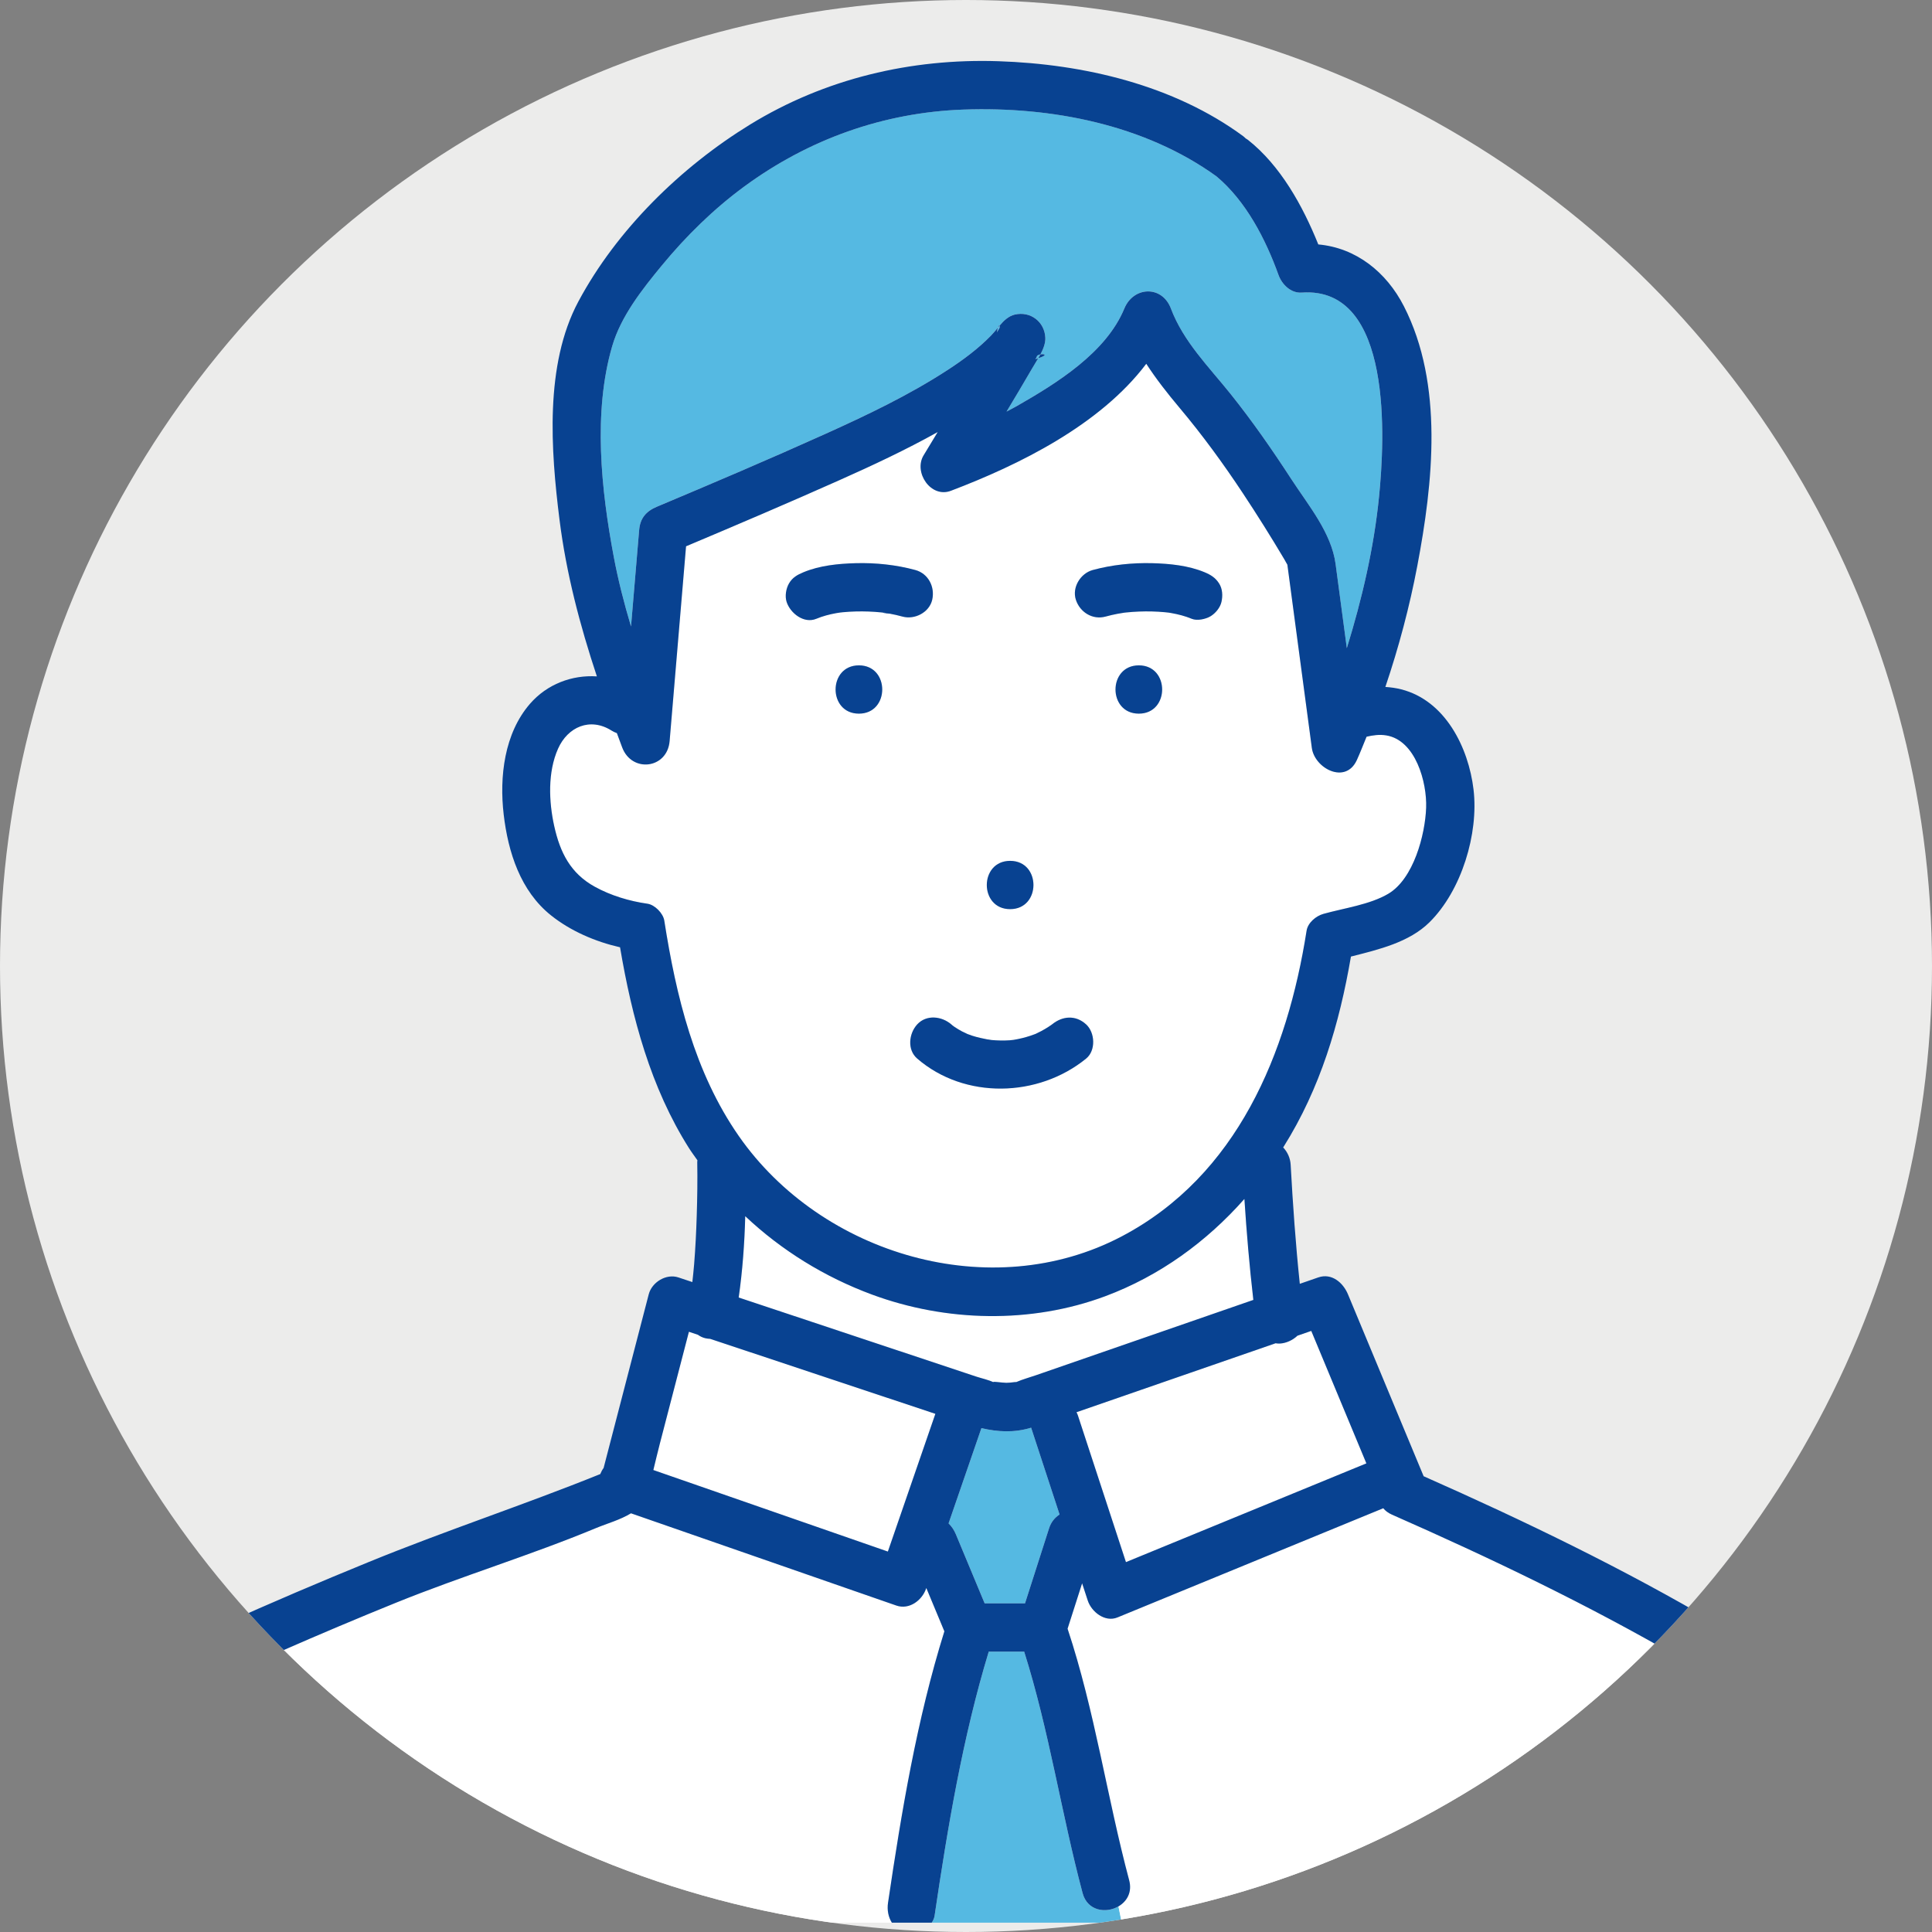<?xml version="1.0" encoding="utf-8"?>
<!-- Generator: Adobe Illustrator 27.2.0, SVG Export Plug-In . SVG Version: 6.00 Build 0)  -->
<svg version="1.1" id="レイヤー_1" xmlns="http://www.w3.org/2000/svg" xmlns:xlink="http://www.w3.org/1999/xlink" x="0px"
	 y="0px" viewBox="0 0 120 120" style="enable-background:new 0 0 120 120;" xml:space="preserve">
<rect x="0" y="0" width="120" height="120" fill="#808080" stroke="none"/>
<style type="text/css">
	.st0{fill:#ECECEB;}
	.st1{clip-path:url(#SVGID_00000053543618957497763970000018378387281371847868_);}
	.st2{fill:#55B9E2;}
	.st3{fill:#FFFFFF;}
	.st4{fill:#084291;}
</style>
<g>
	<circle class="st0" cx="60" cy="60" r="60"/>
	<g>
		<defs>
			<circle id="SVGID_1_" cx="60" cy="60" r="60"/>
		</defs>
		<clipPath id="SVGID_00000077318251101400806550000007696068161058263168_">
			<use xlink:href="#SVGID_1_"  style="overflow:visible;"/>
		</clipPath>
		<g style="clip-path:url(#SVGID_00000077318251101400806550000007696068161058263168_);">
			<path class="st2" d="M64.048,88.677c-1.076,0.327-2.083,0.262-3.09,0.027c-0.68,1.972-1.36,3.944-2.04,5.916
				c0.19,0.189,0.345,0.421,0.45,0.671c0.597,1.432,1.193,2.864,1.79,4.296c0.836,0,1.672,0,2.508,0
				c0.498-1.555,0.997-3.111,1.495-4.666c0.12-0.374,0.355-0.664,0.651-0.852c-0.587-1.791-1.173-3.582-1.76-5.373
				C64.05,88.689,64.05,88.684,64.048,88.677z"/>
			<path class="st2" d="M39.194,38.909c0.168-1.997,0.337-3.995,0.505-5.992c0.062-0.733,0.433-1.166,1.101-1.446
				c3.374-1.416,6.992-2.957,10.422-4.504c2.618-1.181,5.238-2.425,7.648-3.997c0.961-0.627,1.883-1.31,2.686-2.132
				c0.142-0.146,0.281-0.317,0.423-0.489c0.036-0.11,0.078-0.145,0.102-0.12c0.265-0.311,0.554-0.599,0.948-0.691
				c0.974-0.227,1.859,0.448,1.899,1.446c0.013,0.336-0.126,0.689-0.305,1.027c0.24-0.042,0.499,0.037-0.14,0.242
				c-0.133,0.226-0.27,0.445-0.38,0.636c-0.519,0.897-1.052,1.785-1.585,2.674c0.215-0.118,0.434-0.227,0.646-0.348
				c2.462-1.408,5.536-3.305,6.669-6.053c0.57-1.383,2.345-1.451,2.893,0c0.776,2.056,2.349,3.612,3.698,5.295
				c1.363,1.7,2.607,3.494,3.794,5.32c1.046,1.609,2.477,3.31,2.737,5.251c0.233,1.743,0.465,3.486,0.698,5.229
				c0.949-3.073,1.686-6.235,2.003-9.434c0.34-3.428,0.903-13.055-4.803-12.651c-0.685,0.049-1.234-0.512-1.446-1.101
				c-0.799-2.217-2.018-4.586-3.852-6.119c-4.477-3.229-10.275-4.341-15.71-4.147c-4.966,0.177-9.615,1.84-13.618,4.779
				c-1.899,1.394-3.607,3.07-5.104,4.885c-1.222,1.481-2.555,3.163-3.1,5.032c-1.197,4.111-0.683,8.923,0.095,13.063
				C38.394,36.031,38.766,37.478,39.194,38.909z"/>
			<path class="st3" d="M80.587,82.961c-0.301,0.288-0.719,0.471-1.099,0.488c-0.091,0.004-0.176-0.005-0.26-0.018
				c-1.79,0.62-3.58,1.24-5.37,1.86c-2.332,0.808-4.663,1.616-6.995,2.423c0.028,0.06,0.059,0.116,0.081,0.183
				c0.997,3.042,1.993,6.085,2.99,9.127c0.245-0.101,0.49-0.201,0.735-0.302c4.732-1.944,9.465-3.888,14.197-5.832
				c-1.141-2.742-2.282-5.485-3.423-8.227C81.159,82.763,80.873,82.862,80.587,82.961z"/>
			<path class="st2" d="M64.402,22.135c-0.014,0.054-0.049,0.112-0.094,0.171c0.065-0.018,0.124-0.036,0.176-0.053
				c0.047-0.08,0.096-0.159,0.14-0.242C64.519,22.029,64.419,22.071,64.402,22.135z"/>
			<path class="st2" d="M54.939,38.059c-0.029-0.003-0.057-0.006-0.086-0.009C54.915,38.076,55.152,38.082,54.939,38.059z"/>
			<path class="st3" d="M69.679,76.79c7.177-3.781,10.283-11.377,11.477-18.982c0.079-0.501,0.588-0.919,1.048-1.048
				c1.274-0.356,2.892-0.575,4.031-1.25c1.568-0.93,2.287-3.662,2.347-5.346c0.056-1.565-0.65-4.197-2.487-4.49
				c-0.409-0.065-0.816-0.01-1.213,0.083c-0.202,0.484-0.387,0.977-0.605,1.452c-0.703,1.534-2.625,0.514-2.795-0.757
				c-0.506-3.79-1.012-7.579-1.518-11.369c0-0.003-0.002-0.008-0.002-0.012c-0.067-0.107-0.127-0.229-0.184-0.326
				c-0.823-1.389-1.682-2.757-2.574-4.104c-1.221-1.845-2.515-3.621-3.939-5.314c-0.75-0.892-1.451-1.786-2.066-2.734
				c-2.875,3.807-7.896,6.279-12.135,7.889c-1.253,0.476-2.333-1.156-1.694-2.204c0.293-0.481,0.583-0.963,0.874-1.444
				c-1.992,1.113-4.066,2.081-6.147,3.008c-3.144,1.401-6.31,2.752-9.483,4.088c-0.34,4.032-0.68,8.064-1.02,12.096
				c-0.146,1.726-2.344,1.991-2.946,0.399c-0.112-0.297-0.221-0.595-0.331-0.892c-0.11-0.038-0.222-0.089-0.334-0.16
				c-1.328-0.836-2.718-0.232-3.322,1.131c-0.647,1.457-0.572,3.287-0.234,4.809c0.364,1.638,1.008,2.932,2.523,3.764
				c0.994,0.546,2.141,0.892,3.264,1.052c0.457,0.065,0.977,0.595,1.048,1.048c0.736,4.691,1.875,9.427,4.629,13.379
				C51.041,77.953,61.58,81.057,69.679,76.79z M53.349,44.326c-1.934,0-1.93-3,0-3C55.282,41.326,55.279,44.326,53.349,44.326z
				 M70.735,44.326c-1.934,0-1.93-3,0-3C72.668,41.326,72.665,44.326,70.735,44.326z M67.871,35.404
				c1.194-0.325,2.464-0.458,3.7-0.425c1.082,0.028,2.241,0.143,3.249,0.563c0.382,0.159,0.67,0.339,0.896,0.689
				c0.22,0.341,0.239,0.772,0.151,1.156c-0.081,0.358-0.378,0.714-0.689,0.896c-0.296,0.173-0.823,0.29-1.156,0.151
				c-0.41-0.171-0.841-0.281-1.278-0.358c-0.049-0.009-0.099-0.016-0.148-0.025c-0.087-0.01-0.174-0.02-0.261-0.028
				c-0.254-0.023-0.51-0.038-0.765-0.045c-0.546-0.014-1.093,0.007-1.636,0.064c-0.043,0.004-0.085,0.01-0.128,0.015
				c-0.133,0.022-0.266,0.042-0.398,0.067c-0.249,0.048-0.496,0.106-0.74,0.172c-0.811,0.221-1.594-0.273-1.845-1.048
				C66.574,36.48,67.114,35.611,67.871,35.404z M62.741,53.469c1.934,0,1.93,3,0,3C60.807,56.469,60.811,53.469,62.741,53.469z
				 M59.09,63.628c0.058,0.048,0.08,0.067,0.087,0.075c0.041,0.029,0.082,0.06,0.124,0.088c0.145,0.098,0.296,0.188,0.45,0.27
				c0.041,0.022,0.339,0.155,0.34,0.163c0.095,0.036,0.189,0.072,0.285,0.103c0.349,0.114,0.702,0.181,1.061,0.255
				c-0.318-0.066,0.106,0.011,0.148,0.015c0.183,0.017,0.368,0.026,0.552,0.03c0.193,0.004,0.385,0,0.577-0.013
				c0.037-0.002,0.169-0.018,0.235-0.025c0.36-0.059,0.717-0.144,1.062-0.26c0.089-0.03,0.178-0.062,0.266-0.095
				c0.042-0.017,0.052-0.021,0.075-0.029c-0.025,0.009,0.279-0.139,0.321-0.161c0.157-0.084,0.31-0.174,0.459-0.271
				c0.07-0.046,0.14-0.093,0.208-0.142c0.002-0.002,0.001-0.001,0.003-0.003c0.651-0.531,1.472-0.596,2.121,0
				c0.556,0.51,0.611,1.623,0,2.121c-2.974,2.425-7.544,2.55-10.495,0c-0.634-0.548-0.517-1.558,0-2.121
				C57.544,63.001,58.497,63.115,59.09,63.628z M49.009,36.231c0.215-0.368,0.519-0.532,0.896-0.689
				c1.008-0.42,2.168-0.535,3.249-0.563c1.236-0.032,2.506,0.1,3.7,0.425c0.81,0.221,1.228,1.054,1.048,1.845
				c-0.18,0.791-1.089,1.254-1.845,1.048c-0.26-0.071-0.523-0.132-0.788-0.181c-0.088-0.016-0.353-0.016-0.423-0.067
				c-0.035-0.004-0.07-0.008-0.105-0.012c-0.527-0.053-1.057-0.073-1.586-0.059c-0.271,0.007-0.542,0.023-0.812,0.049
				c-0.028,0.003-0.103,0.011-0.17,0.019c-0.07,0.011-0.196,0.03-0.235,0.037c-0.422,0.077-0.839,0.185-1.235,0.35
				c-0.776,0.323-1.621-0.354-1.845-1.048C48.741,37.026,48.821,36.552,49.009,36.231z"/>
			<path class="st3" d="M60.62,85.498c0.355,0.118,0.778,0.203,1.118,0.37c-0.231-0.099,0.517,0.022,0.77,0.022
				c0.309,0,0.709-0.09,0.57-0.032c0.017-0.007,0.036-0.011,0.052-0.018c0.392-0.169,0.818-0.284,1.222-0.423
				c4.499-1.559,8.998-3.117,13.497-4.676c-0.241-2.084-0.419-4.177-0.555-6.271c-2.352,2.661-5.264,4.78-8.639,6.04
				c-4.617,1.723-9.888,1.602-14.491-0.101c-2.935-1.086-5.621-2.742-7.874-4.868c-0.044,1.693-0.168,3.383-0.406,5.051
				c1.507,0.502,3.014,1.004,4.521,1.505C53.81,83.23,57.215,84.364,60.62,85.498z"/>
			<path class="st3" d="M41.218,91.528c4.643,1.614,9.286,3.228,13.929,4.842c0.983-2.851,1.966-5.702,2.95-8.554
				c-4.663-1.553-9.327-3.105-13.99-4.658c-0.1-0.003-0.198-0.015-0.293-0.037c-0.179-0.041-0.332-0.119-0.467-0.216
				c-0.186-0.062-0.372-0.124-0.557-0.186c-0.601,2.314-1.202,4.627-1.804,6.941c-0.141,0.544-0.269,1.096-0.405,1.646
				C40.793,91.38,41.006,91.454,41.218,91.528z"/>
			<path class="st2" d="M61.931,20.64c0.029-0.058,0.054-0.119,0.091-0.165c0.088-0.112,0.09-0.216,0.06-0.247
				c-0.034,0.04-0.069,0.08-0.102,0.12C61.959,20.415,61.94,20.503,61.931,20.64z"/>
			<path class="st3" d="M55.157,118.189c0.837-5.656,1.793-11.396,3.5-16.864c-0.374-0.898-0.748-1.795-1.122-2.693
				c-0.005,0.015-0.01,0.029-0.015,0.044c-0.25,0.725-1.045,1.326-1.845,1.048c-0.743-0.258-1.486-0.517-2.23-0.775
				c-4.751-1.652-9.502-3.303-14.253-4.955c-0.659,0.406-1.504,0.641-2.156,0.911c-4.081,1.696-8.329,2.98-12.433,4.64
				c-2.394,0.969-4.773,1.974-7.138,3.011c-1.911,0.837-3.823,1.643-5.492,2.921c-4.3,3.292-6.975,8.326-8.235,13.51
				c-0.041,0.169-0.107,0.308-0.183,0.435h51.841C55.176,119.071,55.091,118.634,55.157,118.189z"/>
			<path class="st2" d="M67.242,117.584c-1.329-4.979-2.075-10.079-3.628-14.997c-0.734,0-1.468,0-2.202,0
				c-1.618,5.329-2.549,10.903-3.363,16.4c-0.024,0.162-0.092,0.305-0.179,0.435h11.803l-0.203-1.013
				C68.697,118.86,67.54,118.701,67.242,117.584z"/>
			<path class="st3" d="M120.244,117.858c-0.65,0.606-1.744,0.712-2.249-0.301c-1.332-2.675-2.616-5.416-4.431-7.808
				c-2.304-3.037-5.874-4.82-9.111-6.699c-5.81-3.373-11.862-6.267-18.005-8.975c-0.234-0.103-0.406-0.239-0.531-0.393
				c-0.658,0.27-1.316,0.541-1.974,0.811c-4.845,1.99-9.69,3.981-14.535,5.971c-0.78,0.321-1.616-0.348-1.845-1.048
				c-0.117-0.357-0.234-0.714-0.351-1.071c-0.301,0.94-0.602,1.879-0.903,2.819c1.695,5.111,2.441,10.433,3.826,15.624
				c0.2,0.749-0.147,1.32-0.664,1.622l0.203,1.013h51.068C120.596,118.9,120.44,118.374,120.244,117.858z"/>
			<path class="st4" d="M64.624,22.011c-0.044,0.083-0.092,0.162-0.14,0.242C65.123,22.048,64.864,21.969,64.624,22.011z"/>
			<path class="st4" d="M61.98,20.348c0.033-0.041,0.068-0.08,0.102-0.12C62.059,20.203,62.016,20.238,61.98,20.348z"/>
			<path class="st4" d="M53.349,41.326c-1.93,0-1.934,3,0,3C55.279,44.326,55.282,41.326,53.349,41.326z"/>
			<path class="st4" d="M62.741,56.469c1.93,0,1.934-3,0-3C60.811,53.469,60.807,56.469,62.741,56.469z"/>
			<path class="st4" d="M56.968,65.749c2.951,2.55,7.52,2.425,10.495,0c0.611-0.498,0.556-1.611,0-2.121
				c-0.649-0.596-1.47-0.531-2.121,0c-0.002,0.002-0.001,0.001-0.003,0.003c-0.068,0.049-0.137,0.096-0.208,0.142
				c-0.149,0.097-0.302,0.187-0.459,0.271c-0.042,0.022-0.347,0.17-0.321,0.161c-0.022,0.009-0.032,0.013-0.075,0.029
				c-0.088,0.034-0.177,0.065-0.266,0.095c-0.346,0.116-0.702,0.201-1.062,0.26c-0.066,0.007-0.198,0.022-0.235,0.025
				c-0.192,0.013-0.384,0.017-0.577,0.013c-0.184-0.003-0.368-0.013-0.552-0.03c-0.043-0.004-0.466-0.081-0.148-0.015
				c-0.358-0.074-0.712-0.141-1.061-0.255c-0.096-0.031-0.191-0.067-0.285-0.103c-0.001-0.007-0.299-0.141-0.34-0.163
				c-0.154-0.083-0.305-0.173-0.45-0.27c-0.042-0.028-0.083-0.058-0.124-0.088c-0.007-0.007-0.029-0.027-0.087-0.075
				c-0.593-0.513-1.546-0.627-2.121,0C56.452,64.191,56.334,65.201,56.968,65.749z"/>
			<path class="st4" d="M70.735,41.326c-1.93,0-1.934,3,0,3C72.665,44.326,72.668,41.326,70.735,41.326z"/>
			<path class="st4" d="M68.668,38.297c0.245-0.067,0.491-0.125,0.74-0.172c0.132-0.025,0.266-0.045,0.398-0.067
				c0.043-0.005,0.085-0.01,0.128-0.015c0.543-0.057,1.09-0.078,1.636-0.064c0.255,0.007,0.511,0.021,0.765,0.045
				c0.087,0.008,0.174,0.019,0.261,0.028c0.049,0.008,0.099,0.016,0.148,0.025c0.437,0.077,0.868,0.187,1.278,0.358
				c0.333,0.139,0.86,0.022,1.156-0.151c0.311-0.182,0.608-0.539,0.689-0.896c0.087-0.384,0.069-0.815-0.151-1.156
				c-0.226-0.351-0.515-0.53-0.896-0.689c-1.008-0.42-2.168-0.535-3.249-0.563c-1.236-0.032-2.507,0.1-3.7,0.425
				c-0.757,0.206-1.297,1.076-1.048,1.845C67.074,38.024,67.857,38.518,68.668,38.297z"/>
			<path class="st4" d="M50.703,38.434c0.397-0.165,0.813-0.274,1.235-0.35c0.039-0.007,0.165-0.026,0.235-0.037
				c0.068-0.008,0.142-0.016,0.17-0.019c0.27-0.026,0.541-0.042,0.812-0.049c0.529-0.014,1.06,0.006,1.586,0.059
				c0.035,0.004,0.07,0.008,0.105,0.012c0.07,0.051,0.335,0.05,0.423,0.067c0.265,0.049,0.528,0.11,0.788,0.181
				c0.756,0.206,1.665-0.256,1.845-1.048c0.18-0.791-0.238-1.624-1.048-1.845c-1.194-0.325-2.464-0.458-3.7-0.425
				c-1.082,0.028-2.242,0.143-3.249,0.563c-0.377,0.157-0.681,0.322-0.896,0.689c-0.188,0.322-0.268,0.795-0.151,1.156
				C49.083,38.08,49.928,38.757,50.703,38.434z M54.853,38.05c0.029,0.003,0.057,0.006,0.086,0.009
				C55.152,38.082,54.915,38.076,54.853,38.05z"/>
			<path class="st4" d="M120.586,116.042c-1.39-2.791-2.748-5.601-4.647-8.093c-2.405-3.155-5.809-5.041-9.178-7.027
				c-5.908-3.483-12.074-6.458-18.339-9.232c-0.003-0.009-0.004-0.016-0.008-0.025c-1.563-3.758-3.127-7.516-4.69-11.274
				c-0.295-0.71-1.002-1.34-1.845-1.048c-0.382,0.132-0.764,0.265-1.146,0.397c-0.259-2.46-0.432-4.933-0.568-7.4
				c-0.022-0.398-0.193-0.788-0.466-1.071c0.009-0.015,0.02-0.028,0.029-0.043c2.282-3.637,3.464-7.637,4.181-11.812
				c1.73-0.439,3.62-0.886,4.878-2.13c1.992-1.969,3.062-5.501,2.737-8.243c-0.31-2.611-1.756-5.529-4.492-6.225
				c-0.322-0.082-0.652-0.127-0.985-0.149c0.833-2.462,1.504-4.986,1.983-7.513c0.975-5.143,1.651-11.271-0.83-16.13
				c-1.091-2.138-2.986-3.633-5.318-3.842c-0.974-2.415-2.35-4.892-4.36-6.487c-0.049-0.039-0.101-0.065-0.151-0.098
				c-0.049-0.046-0.094-0.094-0.152-0.137c-4.324-3.183-9.91-4.482-15.204-4.658c-5.437-0.18-10.775,1.079-15.428,3.934
				c-4.283,2.628-8.279,6.532-10.664,10.993c-2.107,3.941-1.707,9.257-1.174,13.527c0.419,3.356,1.272,6.579,2.324,9.756
				c-1.539-0.101-3.091,0.476-4.156,1.703c-1.596,1.84-1.906,4.535-1.633,6.87c0.275,2.346,1.038,4.756,2.947,6.276
				c1.213,0.966,2.74,1.627,4.281,1.977c0.737,4.357,1.901,8.717,4.285,12.48c0.163,0.257,0.347,0.498,0.52,0.748
				c-0.003,0.039-0.011,0.076-0.01,0.116c0.02,1.109,0.003,2.221-0.032,3.329c-0.031,1.007-0.081,2.015-0.162,3.019
				c-0.03,0.368-0.07,0.735-0.11,1.102c-0.288-0.096-0.576-0.192-0.864-0.288c-0.761-0.253-1.649,0.295-1.845,1.048
				c-0.934,3.596-1.869,7.191-2.803,10.787c-0.085,0.114-0.154,0.242-0.207,0.378c-4.756,1.92-9.626,3.518-14.38,5.462
				c-3.041,1.244-6.068,2.529-9.063,3.881c-2.863,1.293-5.349,3.331-7.338,5.752c-2.76,3.358-4.633,7.322-5.658,11.537
				c-0.121,0.498-0.002,0.916,0.24,1.233h2.469c0.076-0.127,0.142-0.266,0.183-0.435c1.26-5.184,3.935-10.217,8.235-13.51
				c1.669-1.278,3.581-2.084,5.492-2.921c2.365-1.036,4.744-2.042,7.138-3.011c4.104-1.661,8.352-2.944,12.433-4.64
				c0.652-0.271,1.496-0.505,2.156-0.911c4.751,1.652,9.502,3.303,14.253,4.955c0.743,0.258,1.487,0.517,2.23,0.775
				c0.8,0.278,1.595-0.322,1.845-1.048c0.005-0.015,0.01-0.029,0.015-0.044c0.374,0.898,0.748,1.795,1.122,2.693
				c-1.707,5.469-2.663,11.208-3.5,16.864c-0.066,0.445,0.019,0.882,0.239,1.233h2.475c0.087-0.13,0.155-0.273,0.179-0.435
				c0.814-5.497,1.745-11.07,3.363-16.4c0.734,0,1.468,0,2.202,0c1.554,4.919,2.3,10.018,3.628,14.997
				c0.298,1.117,1.455,1.276,2.229,0.824l-0.578-2.891l0.578,2.891c0.517-0.302,0.864-0.873,0.664-1.622
				c-1.385-5.191-2.131-10.513-3.826-15.624c0.301-0.94,0.602-1.879,0.903-2.819c0.117,0.357,0.234,0.714,0.351,1.071
				c0.229,0.699,1.065,1.368,1.845,1.048c4.845-1.99,9.69-3.981,14.535-5.971c0.658-0.27,1.316-0.541,1.974-0.811
				c0.125,0.154,0.298,0.29,0.531,0.393c6.143,2.708,12.195,5.602,18.005,8.975c3.237,1.879,6.807,3.662,9.111,6.699
				c1.815,2.393,3.1,5.133,4.431,7.808c0.504,1.013,1.599,0.907,2.249,0.301c-0.344-0.905-0.806-1.775-1.54-2.51
				c0.734,0.734,1.196,1.605,1.54,2.51C120.703,117.43,120.941,116.756,120.586,116.042z M38.024,21.502
				c0.544-1.869,1.878-3.551,3.1-5.032c1.497-1.815,3.205-3.491,5.104-4.885c4.003-2.939,8.652-4.602,13.618-4.779
				c5.435-0.193,11.233,0.918,15.71,4.147c1.834,1.533,3.053,3.901,3.852,6.119c0.212,0.589,0.761,1.15,1.446,1.101
				c5.706-0.404,5.144,9.223,4.803,12.651c-0.318,3.199-1.054,6.361-2.003,9.434c-0.233-1.743-0.465-3.486-0.698-5.229
				c-0.259-1.941-1.691-3.642-2.737-5.251c-1.187-1.826-2.432-3.62-3.794-5.32c-1.348-1.683-2.922-3.24-3.698-5.295
				c-0.547-1.451-2.322-1.383-2.893,0c-1.134,2.748-4.208,4.645-6.669,6.053c-0.213,0.122-0.432,0.231-0.646,0.348
				c0.533-0.889,1.066-1.777,1.585-2.674c0.111-0.191,0.248-0.41,0.38-0.636c-0.052,0.017-0.111,0.034-0.176,0.053
				c0.045-0.058,0.08-0.116,0.094-0.171c0.016-0.065,0.116-0.106,0.221-0.124c0.179-0.338,0.318-0.692,0.305-1.027
				c-0.04-0.998-0.924-1.674-1.899-1.446c-0.393,0.092-0.683,0.38-0.948,0.691c0.03,0.03,0.028,0.135-0.06,0.247
				c-0.037,0.047-0.062,0.108-0.091,0.165c0.009-0.137,0.028-0.225,0.049-0.291c-0.142,0.172-0.28,0.344-0.423,0.489
				c-0.804,0.823-1.725,1.506-2.686,2.132c-2.411,1.572-5.03,2.816-7.648,3.997c-3.43,1.547-7.048,3.087-10.422,4.504
				c-0.669,0.281-1.039,0.713-1.101,1.446c-0.168,1.997-0.337,3.995-0.505,5.992c-0.428-1.431-0.8-2.878-1.075-4.344
				C37.34,30.425,36.826,25.613,38.024,21.502z M41.26,57.179c-0.071-0.453-0.59-0.983-1.048-1.048
				c-1.123-0.16-2.27-0.505-3.264-1.052c-1.515-0.833-2.159-2.126-2.523-3.764c-0.338-1.521-0.413-3.352,0.234-4.809
				c0.605-1.362,1.995-1.967,3.322-1.131c0.113,0.071,0.224,0.121,0.334,0.16c0.11,0.297,0.219,0.595,0.331,0.892
				c0.603,1.592,2.801,1.328,2.946-0.399c0.34-4.032,0.68-8.064,1.02-12.096c3.172-1.336,6.339-2.687,9.483-4.088
				c2.081-0.927,4.155-1.896,6.147-3.008c-0.292,0.481-0.582,0.964-0.874,1.444c-0.639,1.048,0.441,2.68,1.694,2.204
				c4.239-1.611,9.261-4.083,12.135-7.889c0.615,0.948,1.316,1.841,2.066,2.734c1.424,1.694,2.718,3.469,3.939,5.314
				c0.891,1.346,1.75,2.715,2.574,4.104c0.057,0.096,0.117,0.219,0.184,0.326c0.001,0.003,0.002,0.008,0.002,0.012
				c0.506,3.79,1.012,7.579,1.518,11.369c0.17,1.271,2.092,2.291,2.795,0.757c0.218-0.475,0.403-0.968,0.605-1.452
				c0.397-0.093,0.803-0.149,1.213-0.083c1.837,0.292,2.543,2.925,2.487,4.49c-0.06,1.683-0.779,4.415-2.347,5.346
				c-1.139,0.676-2.757,0.894-4.031,1.25c-0.46,0.129-0.969,0.547-1.048,1.048c-1.194,7.605-4.3,15.201-11.477,18.982
				c-8.1,4.267-18.638,1.163-23.791-6.232C43.135,66.607,41.995,61.87,41.26,57.179z M55.147,96.37
				c-4.643-1.614-9.286-3.228-13.929-4.842c-0.212-0.074-0.425-0.148-0.637-0.222c0.135-0.55,0.263-1.102,0.405-1.646
				c0.601-2.314,1.202-4.627,1.804-6.941c0.186,0.062,0.372,0.124,0.557,0.186c0.135,0.097,0.288,0.175,0.467,0.216
				c0.095,0.022,0.193,0.033,0.293,0.037c4.663,1.553,9.326,3.105,13.99,4.658C57.113,90.667,56.13,93.518,55.147,96.37z
				 M65.161,94.921c-0.498,1.555-0.997,3.111-1.495,4.666c-0.836,0-1.672,0-2.508,0c-0.597-1.432-1.193-2.864-1.79-4.296
				c-0.104-0.25-0.259-0.482-0.45-0.671c0.68-1.972,1.36-3.944,2.04-5.916c1.007,0.235,2.014,0.3,3.09-0.027
				c0.002,0.006,0.002,0.012,0.004,0.019c0.587,1.791,1.173,3.582,1.76,5.373C65.515,94.257,65.281,94.547,65.161,94.921z
				 M64.351,85.416c-0.403,0.14-0.829,0.255-1.222,0.423c-0.017,0.007-0.035,0.012-0.052,0.018c0.14-0.057-0.26,0.032-0.57,0.032
				c-0.253,0-1.001-0.122-0.77-0.022c-0.34-0.167-0.763-0.252-1.118-0.37c-3.405-1.134-6.81-2.268-10.216-3.401
				c-1.507-0.502-3.014-1.004-4.521-1.505c0.238-1.668,0.362-3.358,0.406-5.051c2.254,2.126,4.939,3.782,7.874,4.868
				c4.604,1.703,9.874,1.824,14.491,0.101c3.375-1.26,6.287-3.379,8.639-6.04c0.136,2.094,0.314,4.187,0.555,6.271
				C73.35,82.299,68.85,83.858,64.351,85.416z M70.67,96.724c-0.245,0.101-0.49,0.201-0.735,0.302
				c-0.997-3.042-1.993-6.085-2.99-9.127c-0.022-0.067-0.053-0.123-0.081-0.183c2.332-0.808,4.664-1.616,6.995-2.423
				c1.79-0.62,3.58-1.24,5.37-1.86c0.084,0.012,0.169,0.022,0.26,0.018c0.379-0.017,0.798-0.201,1.099-0.488
				c0.286-0.099,0.571-0.198,0.857-0.297c1.141,2.742,2.282,5.485,3.423,8.227C80.135,92.835,75.402,94.779,70.67,96.724z"/>
		</g>
	</g>
</g>
<g>
</g>
<g>
</g>
<g>
</g>
<g>
</g>
<g>
</g>
<g>
</g>
</svg>
